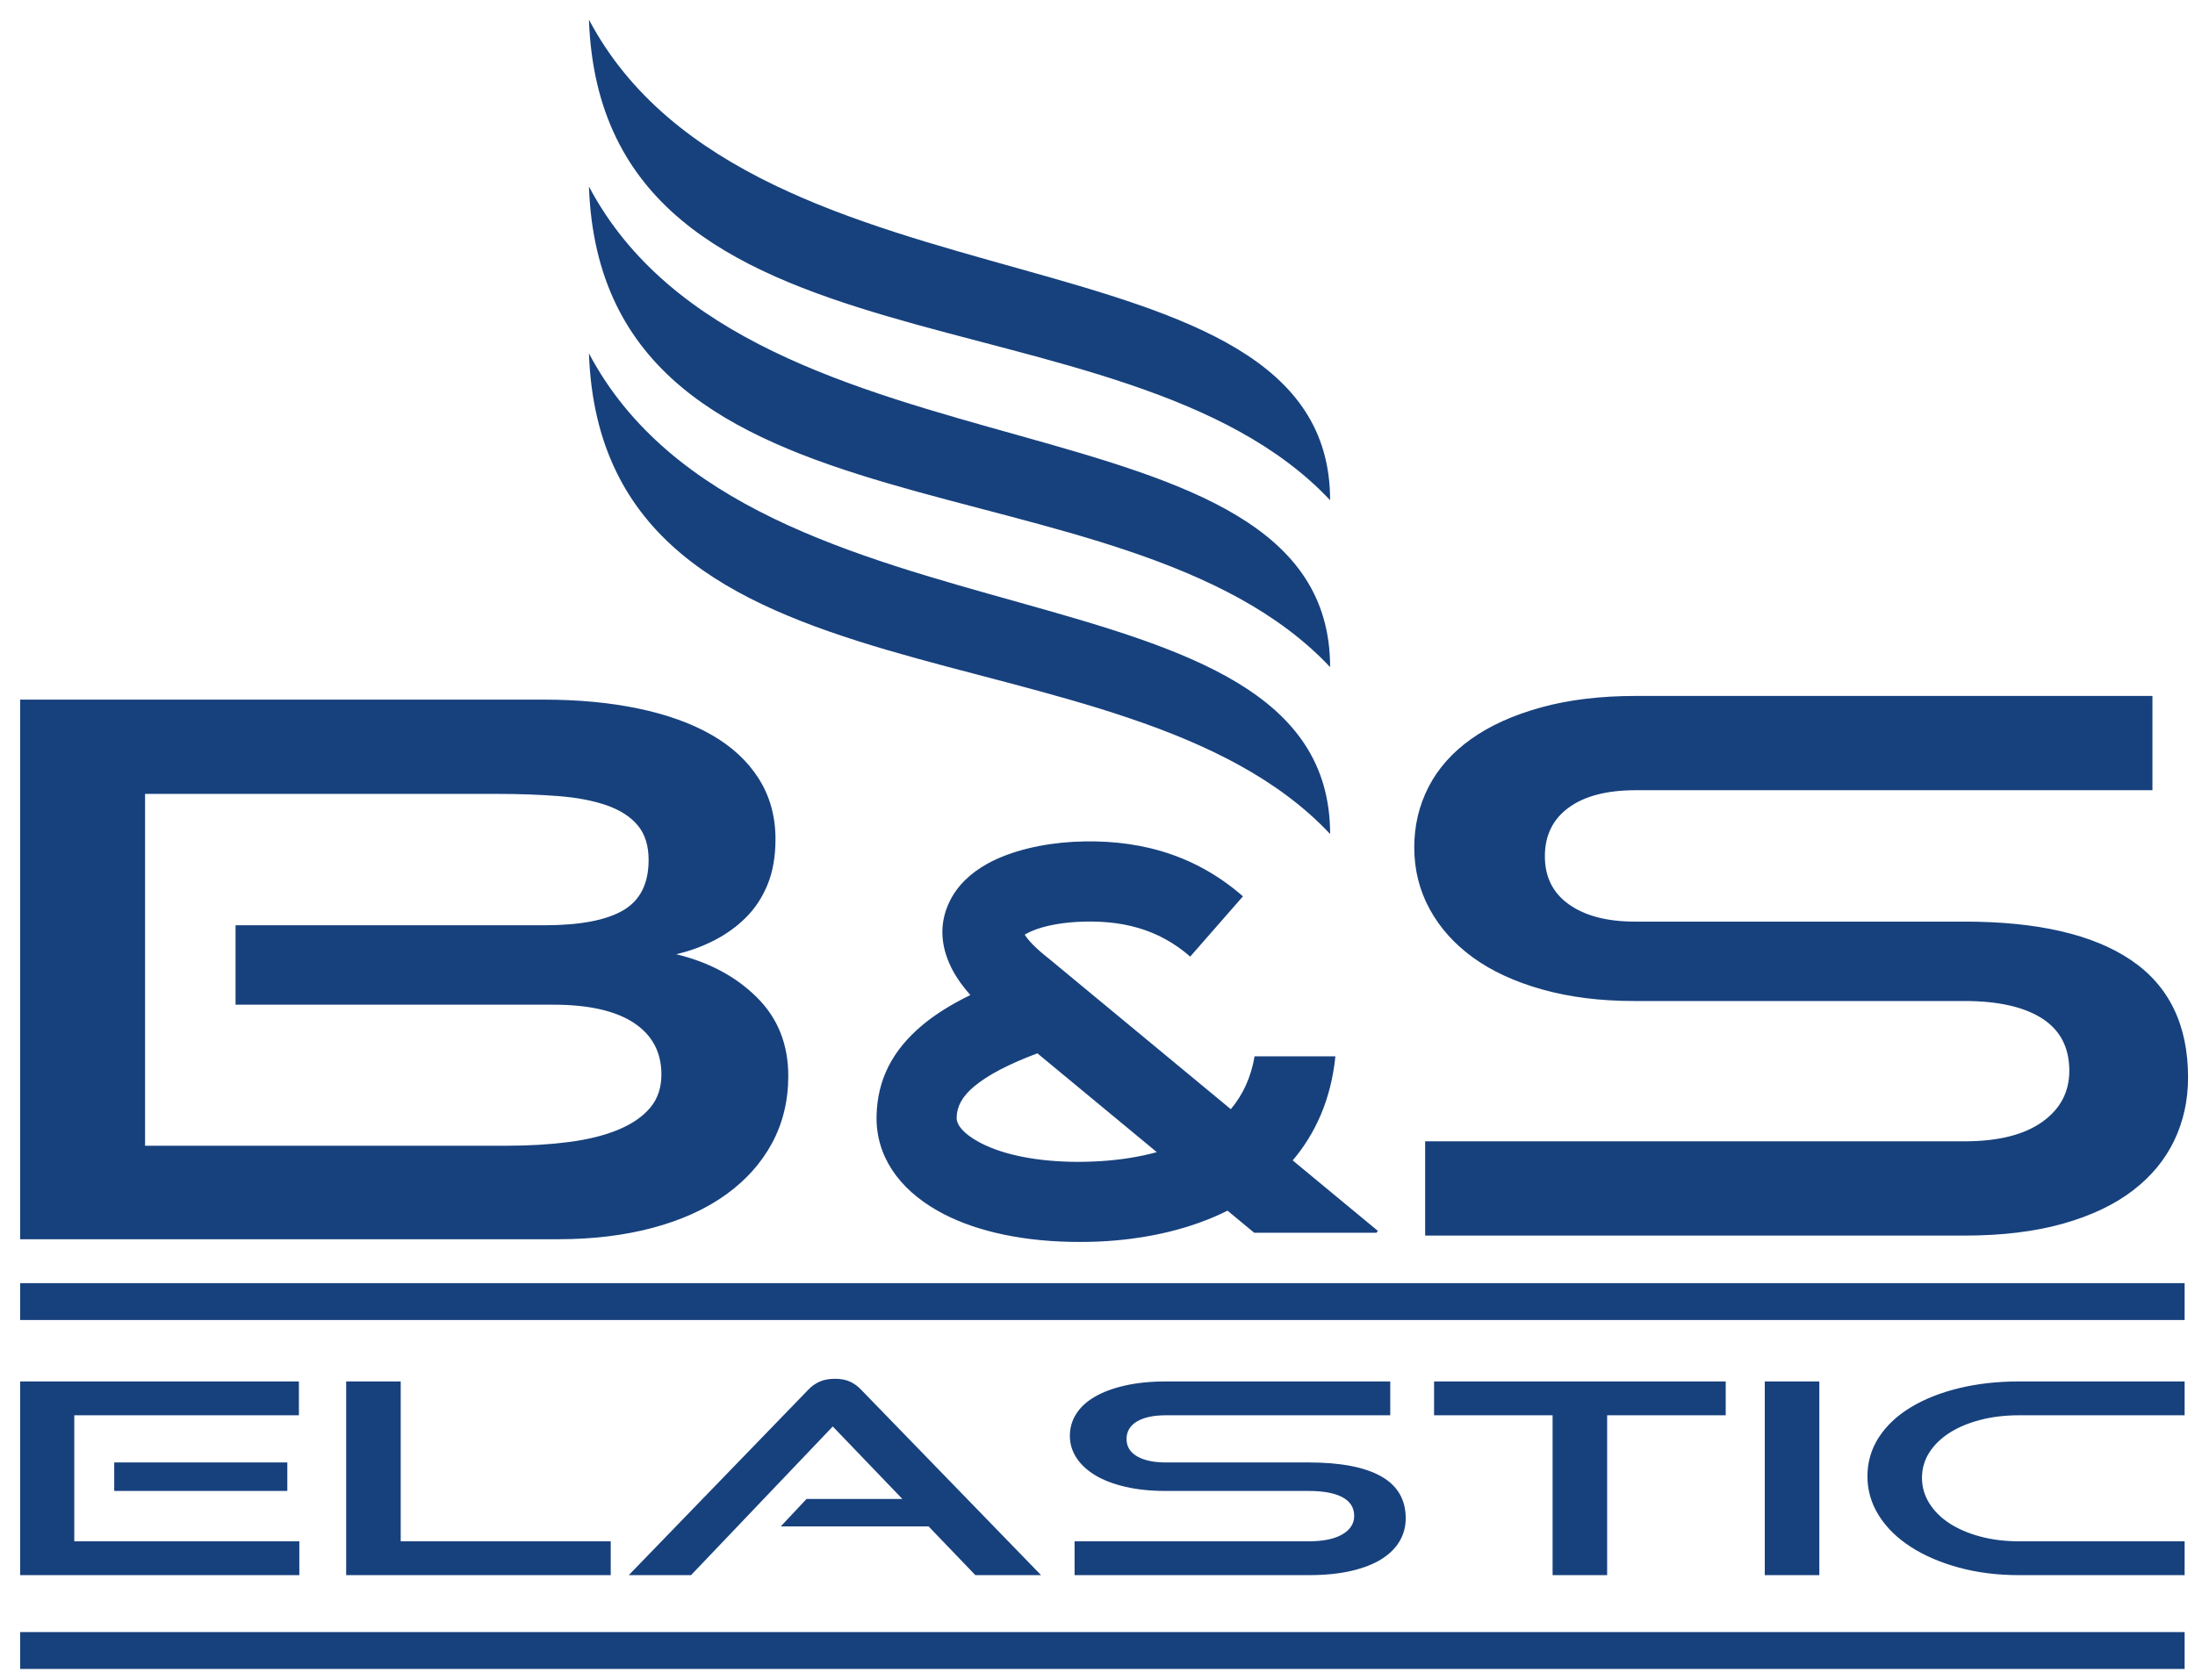 <svg xmlns="http://www.w3.org/2000/svg" width="81" height="62" viewBox="0 0 81 62">
  <path fill="#17417D" fill-rule="evenodd" d="M52.591,45.609 L52.591,42.129 L72.492,42.129 C73.733,42.129 74.689,41.891 75.358,41.416 C76.028,40.942 76.362,40.311 76.362,39.526 C76.362,38.667 76.028,38.024 75.358,37.594 C74.689,37.165 73.733,36.95 72.492,36.95 L60.295,36.95 C59.054,36.95 57.928,36.809 56.918,36.526 C55.907,36.243 55.055,35.85 54.361,35.348 C53.668,34.845 53.132,34.247 52.755,33.553 C52.378,32.859 52.189,32.101 52.189,31.279 C52.189,30.475 52.365,29.731 52.718,29.046 C53.071,28.361 53.595,27.772 54.288,27.279 C54.982,26.785 55.84,26.397 56.863,26.114 C57.885,25.831 59.054,25.689 60.368,25.689 L79.43,25.689 L79.43,29.169 L60.368,29.169 C59.297,29.169 58.47,29.384 57.885,29.813 C57.301,30.242 57.009,30.84 57.009,31.608 C57.009,32.375 57.307,32.968 57.904,33.389 C58.5,33.809 59.309,34.019 60.332,34.019 L72.492,34.019 C75.194,34.019 77.245,34.494 78.644,35.443 C80.044,36.393 80.744,37.836 80.744,39.772 C80.744,40.613 80.574,41.389 80.233,42.101 C79.892,42.814 79.381,43.43 78.699,43.951 C78.018,44.471 77.16,44.878 76.125,45.17 C75.09,45.462 73.879,45.609 72.492,45.609 L52.591,45.609 Z M8.692,37.086 L8.692,34.154 L20.088,34.154 C21.395,34.154 22.363,33.971 22.992,33.606 C23.621,33.241 23.935,32.62 23.935,31.743 C23.935,31.213 23.802,30.789 23.536,30.469 C23.27,30.149 22.889,29.903 22.393,29.729 C21.897,29.556 21.304,29.441 20.615,29.387 C19.925,29.332 19.157,29.305 18.31,29.305 L5.353,29.305 L5.353,42.292 L18.709,42.292 C19.532,42.292 20.294,42.246 20.996,42.155 C21.697,42.063 22.302,41.913 22.81,41.703 C23.318,41.493 23.712,41.223 23.99,40.894 C24.268,40.566 24.407,40.155 24.407,39.661 C24.407,38.839 24.068,38.205 23.391,37.757 C22.713,37.31 21.721,37.086 20.415,37.086 L8.692,37.086 Z M0.744,45.744 L0.744,25.825 L20.052,25.825 C21.334,25.825 22.502,25.934 23.554,26.154 C24.607,26.373 25.508,26.697 26.258,27.126 C27.008,27.556 27.589,28.094 28,28.743 C28.411,29.391 28.617,30.136 28.617,30.976 C28.617,31.615 28.52,32.172 28.327,32.647 C28.133,33.122 27.867,33.528 27.528,33.866 C27.19,34.204 26.796,34.487 26.349,34.716 C25.901,34.944 25.435,35.113 24.952,35.223 C26.161,35.515 27.153,36.045 27.927,36.812 C28.702,37.579 29.089,38.547 29.089,39.716 C29.089,40.629 28.889,41.456 28.49,42.196 C28.091,42.936 27.522,43.57 26.784,44.1 C26.046,44.63 25.151,45.036 24.099,45.319 C23.046,45.602 21.879,45.744 20.596,45.744 L0.744,45.744 Z M0.744,58.143 L0.744,50.993 L11.03,50.993 L11.03,52.242 L2.741,52.242 L2.741,56.894 L11.046,56.894 L11.046,58.143 L0.744,58.143 Z M4.215,55.035 L4.215,53.983 L10.603,53.983 L10.603,55.035 L4.215,55.035 Z M12.774,58.143 L12.774,50.993 L14.787,50.993 L14.787,56.894 L22.537,56.894 L22.537,58.143 L12.774,58.143 Z M35.993,58.143 L34.266,56.343 L28.813,56.343 L29.764,55.33 L33.299,55.33 L30.731,52.655 L25.501,58.143 L23.203,58.143 L29.828,51.298 C29.944,51.173 30.081,51.075 30.24,51.003 C30.398,50.931 30.589,50.895 30.81,50.895 C31.032,50.895 31.22,50.931 31.373,51.003 C31.526,51.075 31.661,51.173 31.777,51.298 L38.418,58.143 L35.993,58.143 Z M39.654,58.143 L39.654,56.894 L48.292,56.894 C48.831,56.894 49.246,56.808 49.536,56.638 C49.827,56.467 49.972,56.241 49.972,55.959 C49.972,55.651 49.827,55.42 49.536,55.266 C49.246,55.112 48.831,55.035 48.292,55.035 L42.998,55.035 C42.459,55.035 41.971,54.984 41.532,54.883 C41.094,54.781 40.724,54.64 40.423,54.46 C40.122,54.279 39.889,54.065 39.726,53.816 C39.562,53.566 39.48,53.294 39.48,52.999 C39.48,52.711 39.556,52.444 39.71,52.198 C39.863,51.952 40.09,51.74 40.391,51.564 C40.692,51.386 41.065,51.247 41.508,51.146 C41.952,51.044 42.459,50.993 43.03,50.993 L51.303,50.993 L51.303,52.242 L43.03,52.242 C42.565,52.242 42.206,52.319 41.952,52.473 C41.699,52.627 41.572,52.842 41.572,53.117 C41.572,53.393 41.701,53.606 41.96,53.757 C42.219,53.907 42.571,53.983 43.014,53.983 L48.292,53.983 C49.465,53.983 50.355,54.153 50.963,54.494 C51.57,54.835 51.874,55.353 51.874,56.048 C51.874,56.349 51.8,56.628 51.652,56.884 C51.504,57.139 51.282,57.361 50.986,57.548 C50.691,57.734 50.318,57.88 49.869,57.985 C49.42,58.09 48.894,58.143 48.292,58.143 L39.654,58.143 Z M57.294,58.143 L57.294,52.242 L52.92,52.242 L52.92,50.993 L63.682,50.993 L63.682,52.242 L59.307,52.242 L59.307,58.143 L57.294,58.143 Z M65.124,58.143 L65.124,50.993 L67.137,50.993 L67.137,58.143 L65.124,58.143 Z M74.507,58.143 C73.704,58.143 72.962,58.049 72.28,57.862 C71.598,57.676 71.007,57.42 70.505,57.095 C70.003,56.771 69.612,56.386 69.332,55.94 C69.052,55.494 68.912,55.012 68.912,54.494 C68.912,53.97 69.052,53.491 69.332,53.058 C69.612,52.626 70.003,52.257 70.505,51.952 C71.007,51.647 71.598,51.411 72.28,51.244 C72.962,51.077 73.704,50.993 74.507,50.993 L80.617,50.993 L80.617,52.242 L74.507,52.242 C73.989,52.242 73.511,52.299 73.072,52.414 C72.634,52.529 72.256,52.688 71.939,52.891 C71.622,53.094 71.374,53.337 71.194,53.619 C71.015,53.901 70.925,54.212 70.925,54.553 C70.925,54.887 71.015,55.199 71.194,55.487 C71.374,55.776 71.622,56.023 71.939,56.23 C72.256,56.436 72.634,56.599 73.072,56.717 C73.511,56.835 73.989,56.894 74.507,56.894 L80.617,56.894 L80.617,58.143 L74.507,58.143 Z M0.744,60.245 L80.617,60.245 L80.617,61.605 L0.744,61.605 L0.744,60.245 Z M0.744,47.365 L80.617,47.365 L80.617,48.725 L0.744,48.725 L0.744,47.365 Z M46.284,45.505 L45.298,44.689 C43.962,45.358 42.419,45.708 40.859,45.812 L40.853,45.812 C40.424,45.841 39.971,45.849 39.499,45.84 L39.47,45.839 C37.472,45.796 35.801,45.372 34.612,44.699 C33.135,43.864 32.318,42.64 32.347,41.195 L32.347,41.185 C32.378,39.862 32.92,38.774 34.046,37.834 C34.52,37.438 35.105,37.073 35.809,36.729 C35.444,36.32 35.187,35.925 35.025,35.546 C34.667,34.714 34.712,33.952 35.046,33.269 C35.334,32.679 35.825,32.222 36.435,31.883 C37.312,31.397 38.501,31.134 39.596,31.075 C40.71,31.015 41.796,31.108 42.842,31.415 C43.913,31.729 44.927,32.265 45.868,33.086 L43.921,35.311 C43.326,34.791 42.685,34.452 42.007,34.254 C41.305,34.047 40.546,33.987 39.746,34.03 C39.049,34.068 38.334,34.211 37.872,34.467 L37.814,34.5 C37.952,34.724 38.228,35.008 38.678,35.365 L38.701,35.382 L45.419,40.943 C45.853,40.428 46.162,39.785 46.296,38.993 L49.279,38.993 C49.119,40.567 48.551,41.834 47.703,42.834 L50.848,45.437 L50.791,45.505 L46.284,45.505 Z M42.689,42.529 L38.282,38.881 C37.233,39.276 36.461,39.675 35.946,40.105 C35.517,40.464 35.311,40.835 35.302,41.249 L35.302,41.259 C35.3,41.542 35.577,41.847 36.072,42.127 C36.856,42.571 38.04,42.852 39.528,42.885 L39.557,42.885 C39.904,42.892 40.273,42.883 40.662,42.858 C41.362,42.811 42.049,42.705 42.689,42.529 Z M21.733,13.045 C27.74,24.398 49.087,20.329 49.084,30.785 C41.459,22.656 22.216,26.711 21.733,13.045 Z M21.733,6.885 C27.74,18.238 49.087,14.169 49.084,24.625 C41.459,16.496 22.216,20.551 21.733,6.885 Z M21.733,0.725 C27.74,12.078 49.087,8.009 49.084,18.465 C41.459,10.336 22.216,14.39 21.733,0.725 Z"/>
</svg>
